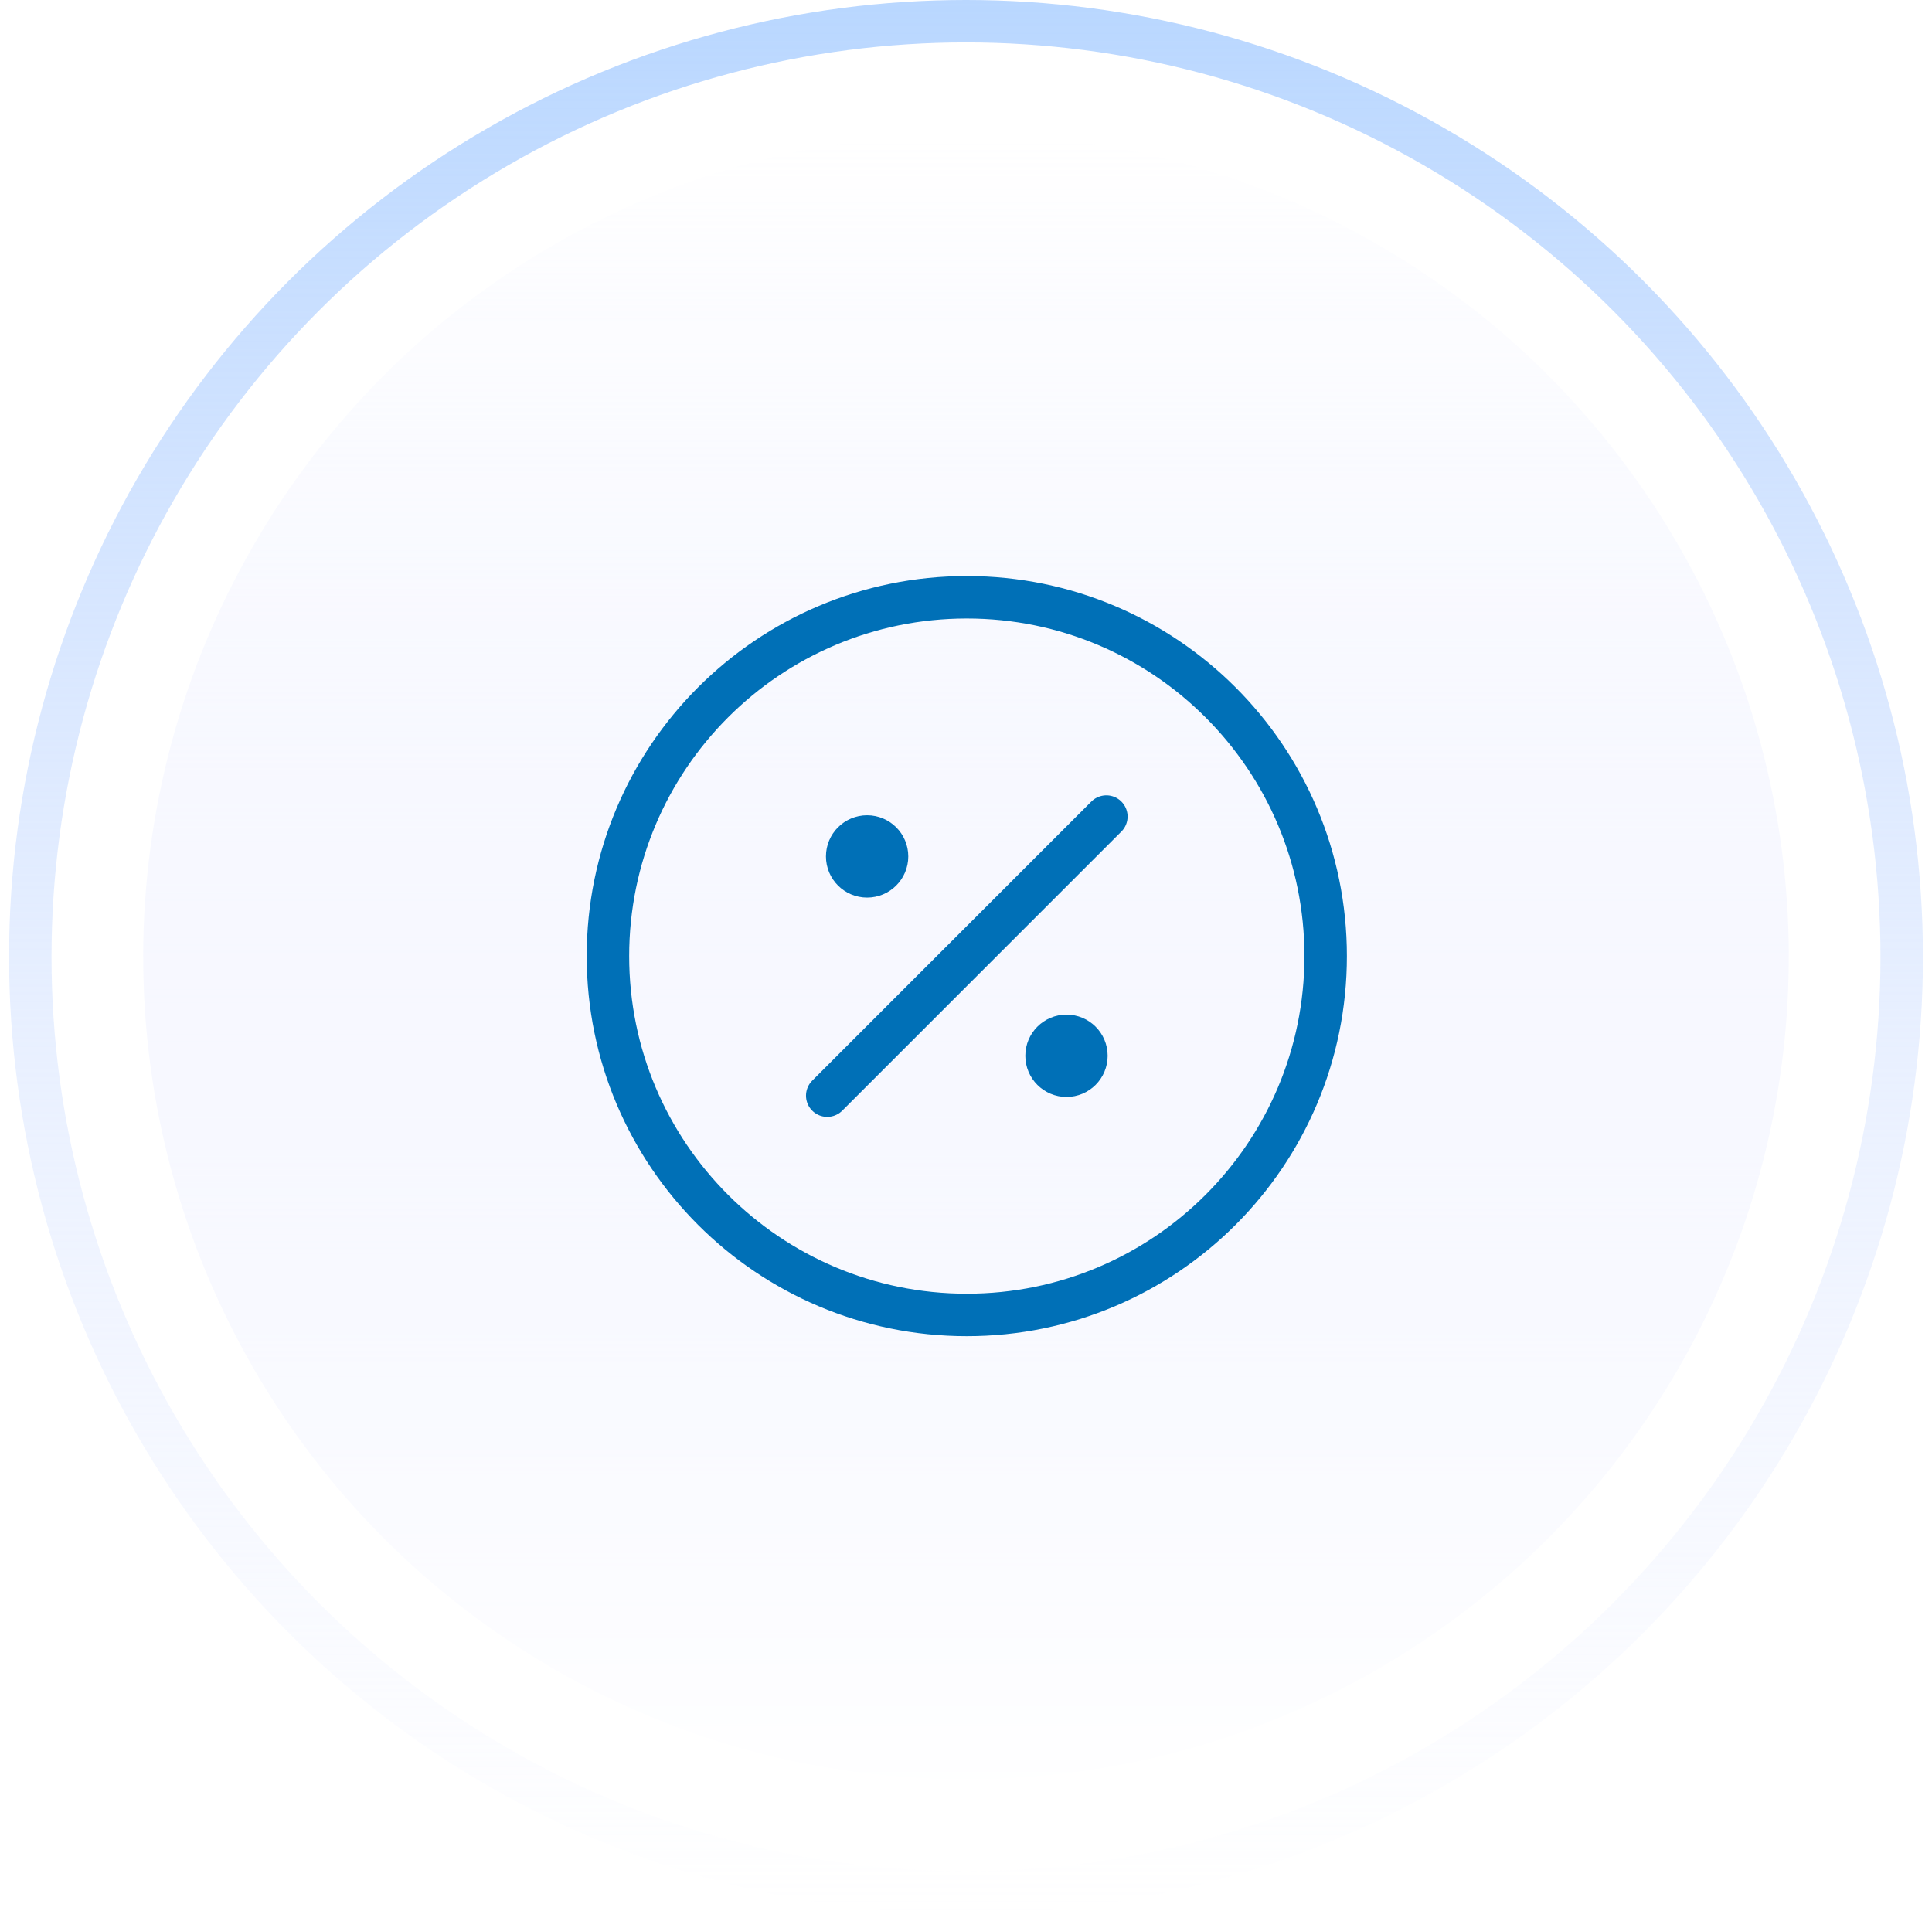 <svg width="182" height="181" viewBox="0 0 182 181" fill="none" xmlns="http://www.w3.org/2000/svg">
<g filter="url(#filter0_i_7554_84466)">
<circle cx="90.999" cy="90.148" r="77.509" fill="url(#paint0_linear_7554_84466)"/>
</g>
<g filter="url(#filter1_i_7554_84466)">
<circle cx="90.999" cy="90.148" r="77.509" fill="url(#paint1_linear_7554_84466)"/>
</g>
<circle cx="77.509" cy="77.509" r="77.509" transform="matrix(1 0 0 -1 13.49 167.656)" fill="url(#paint2_linear_7554_84466)"/>
<circle cx="79.615" cy="79.615" r="79.615" transform="matrix(1 0 0 -1 11.389 169.763)" fill="url(#paint3_linear_7554_84466)"/>
<circle cx="91" cy="90.147" r="88.147" stroke="url(#paint4_linear_7554_84466)" stroke-width="4"/>
<path d="M104.222 76.928L77.928 103.221M81.685 80.684H81.722M100.466 99.465H100.503M124.881 90.074C124.881 108.745 109.746 123.88 91.075 123.88C72.405 123.88 57.27 108.745 57.27 90.074C57.27 71.404 72.405 56.269 91.075 56.269C109.746 56.269 124.881 71.404 124.881 90.074ZM83.563 80.684C83.563 81.721 82.722 82.562 81.685 82.562C80.647 82.562 79.807 81.721 79.807 80.684C79.807 79.647 80.647 78.806 81.685 78.806C82.722 78.806 83.563 79.647 83.563 80.684ZM102.344 99.465C102.344 100.502 101.503 101.343 100.466 101.343C99.428 101.343 98.588 100.502 98.588 99.465C98.588 98.427 99.428 97.587 100.466 97.587C101.503 97.587 102.344 98.427 102.344 99.465Z" stroke="#0070B7" stroke-width="4" stroke-linecap="round" stroke-linejoin="round"/>
<defs>
<filter id="filter0_i_7554_84466" x="13.49" y="12.639" width="155.018" height="156.711" filterUnits="userSpaceOnUse" color-interpolation-filters="sRGB">
<feFlood flood-opacity="0" result="BackgroundImageFix"/>
<feBlend mode="normal" in="SourceGraphic" in2="BackgroundImageFix" result="shape"/>
<feColorMatrix in="SourceAlpha" type="matrix" values="0 0 0 0 0 0 0 0 0 0 0 0 0 0 0 0 0 0 127 0" result="hardAlpha"/>
<feOffset dy="1.692"/>
<feGaussianBlur stdDeviation="5.077"/>
<feComposite in2="hardAlpha" operator="arithmetic" k2="-1" k3="1"/>
<feColorMatrix type="matrix" values="0 0 0 0 0.725 0 0 0 0 0.843 0 0 0 0 1 0 0 0 1 0"/>
<feBlend mode="normal" in2="shape" result="effect1_innerShadow_7554_84466"/>
</filter>
<filter id="filter1_i_7554_84466" x="13.49" y="12.639" width="155.018" height="156.711" filterUnits="userSpaceOnUse" color-interpolation-filters="sRGB">
<feFlood flood-opacity="0" result="BackgroundImageFix"/>
<feBlend mode="normal" in="SourceGraphic" in2="BackgroundImageFix" result="shape"/>
<feColorMatrix in="SourceAlpha" type="matrix" values="0 0 0 0 0 0 0 0 0 0 0 0 0 0 0 0 0 0 127 0" result="hardAlpha"/>
<feOffset dy="1.692"/>
<feGaussianBlur stdDeviation="5.077"/>
<feComposite in2="hardAlpha" operator="arithmetic" k2="-1" k3="1"/>
<feColorMatrix type="matrix" values="0 0 0 0 0.725 0 0 0 0 0.843 0 0 0 0 1 0 0 0 1 0"/>
<feBlend mode="normal" in2="shape" result="effect1_innerShadow_7554_84466"/>
</filter>
<linearGradient id="paint0_linear_7554_84466" x1="90.999" y1="12.639" x2="90.999" y2="167.657" gradientUnits="userSpaceOnUse">
<stop stop-color="white"/>
<stop offset="1" stop-color="white" stop-opacity="0"/>
</linearGradient>
<linearGradient id="paint1_linear_7554_84466" x1="90.999" y1="12.639" x2="90.999" y2="167.657" gradientUnits="userSpaceOnUse">
<stop stop-color="white"/>
<stop offset="1" stop-color="white" stop-opacity="0"/>
</linearGradient>
<linearGradient id="paint2_linear_7554_84466" x1="77.509" y1="0" x2="77.509" y2="155.018" gradientUnits="userSpaceOnUse">
<stop stop-color="#DEE3FF"/>
<stop offset="1" stop-color="#DEE3FF" stop-opacity="0"/>
</linearGradient>
<linearGradient id="paint3_linear_7554_84466" x1="79.615" y1="0" x2="79.615" y2="159.231" gradientUnits="userSpaceOnUse">
<stop stop-color="white"/>
<stop offset="1" stop-color="white" stop-opacity="0"/>
</linearGradient>
<linearGradient id="paint4_linear_7554_84466" x1="91" y1="0" x2="91" y2="180.293" gradientUnits="userSpaceOnUse">
<stop stop-color="#B9D7FF"/>
<stop offset="1" stop-color="#DEE3FF" stop-opacity="0"/>
</linearGradient>
</defs>
</svg>
